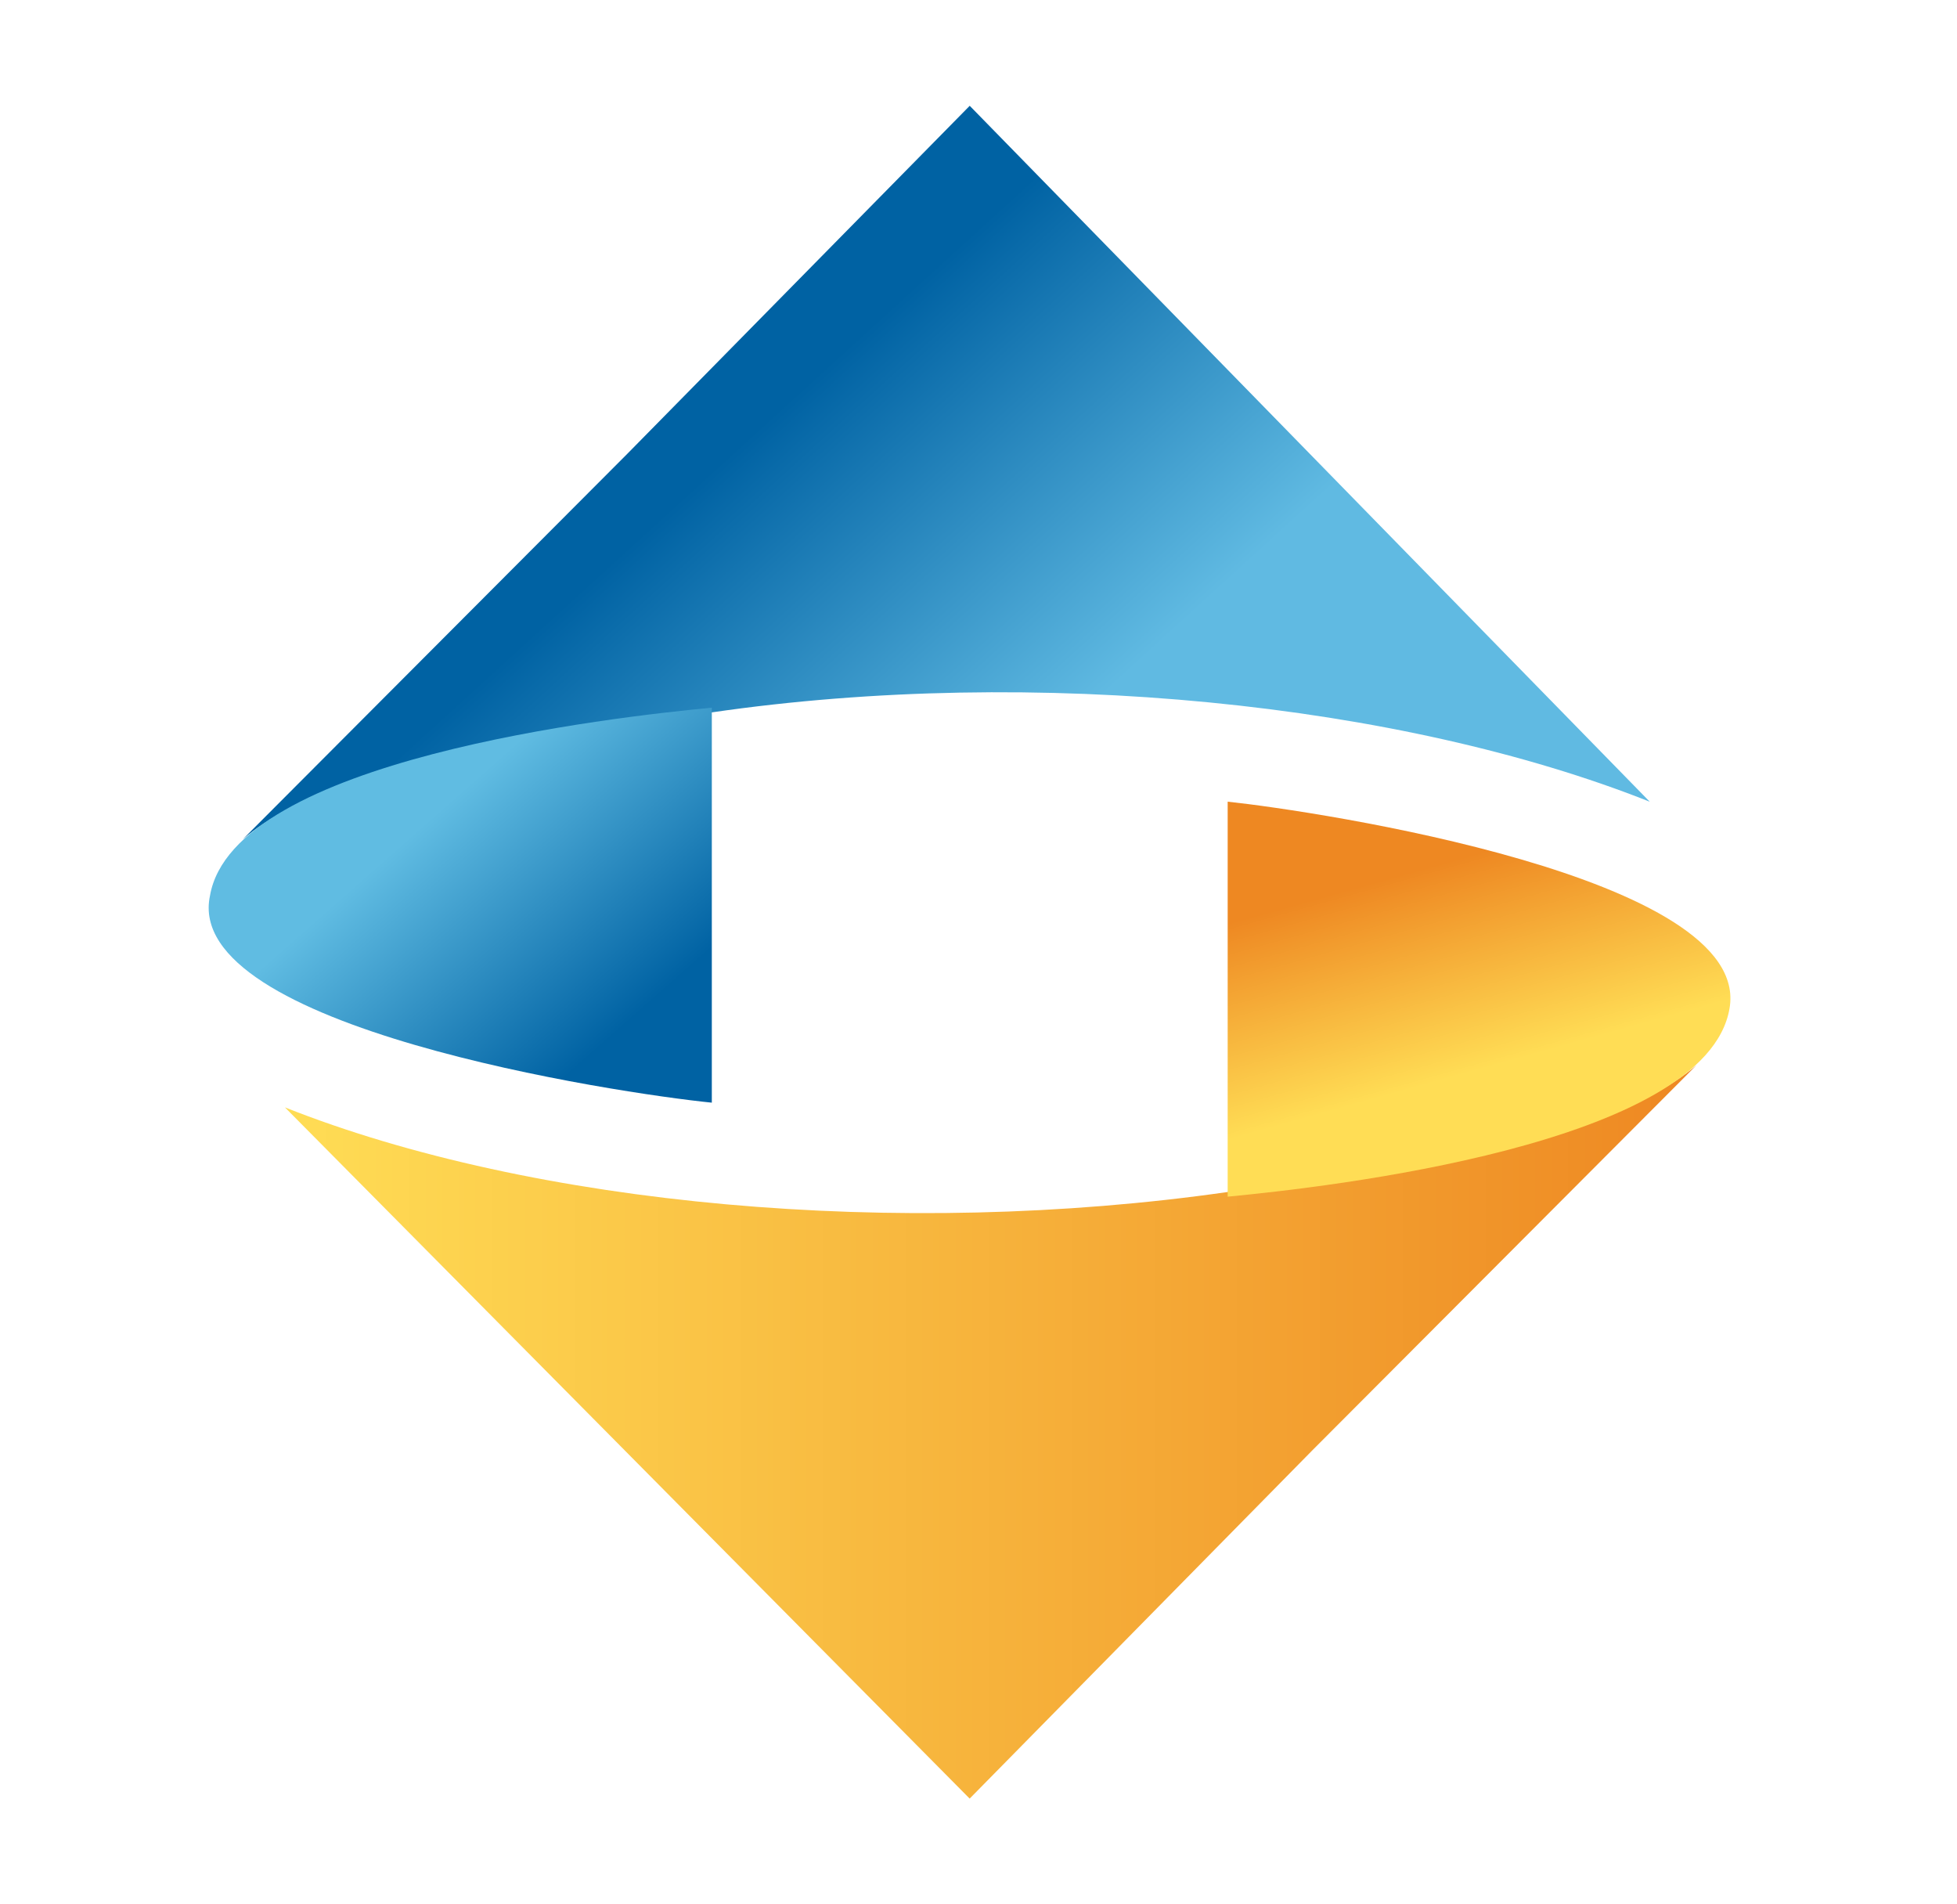 <svg width="37" height="36" viewBox="0 0 37 36" fill="none" xmlns="http://www.w3.org/2000/svg">
<g id="Bank Symbol/PVComBank">
<g id="icon">
<path id="Shape" fill-rule="evenodd" clip-rule="evenodd" d="M31.191 15.156L18.334 2L11.861 8.578L4.59 15.867C6.541 14.178 11.861 13.556 13.457 13.467C19.575 12.578 26.492 13.289 31.191 15.156Z" fill="url(#paint0_linear_19318_22310)"/>
<path id="Shape_2" fill-rule="evenodd" clip-rule="evenodd" d="M13.458 20.845V17.111V13.378C11.596 13.556 4.413 14.356 3.97 16.933C3.438 19.422 11.684 20.667 13.458 20.845Z" fill="url(#paint1_linear_19318_22310)"/>
<path id="Shape_3" fill-rule="evenodd" clip-rule="evenodd" d="M5.387 20.934L18.333 34.001L24.806 27.423L32.077 20.134C30.126 21.823 24.806 22.445 23.21 22.534C17.003 23.423 10.086 22.8 5.387 20.934Z" fill="url(#paint2_linear_19318_22310)"/>
<path id="Shape_4" fill-rule="evenodd" clip-rule="evenodd" d="M23.211 15.155V18.889V22.622C25.073 22.444 32.255 21.644 32.699 19.066C33.142 16.578 24.896 15.333 23.211 15.155Z" fill="url(#paint3_linear_19318_22310)"/>
</g>
</g>
<defs>
<linearGradient id="paint0_linear_19318_22310" x1="22.15" y1="11.969" x2="16.674" y2="5.963" gradientUnits="userSpaceOnUse">
<stop stop-color="#60BAE2"/>
<stop offset="1" stop-color="#0062A3"/>
</linearGradient>
<linearGradient id="paint1_linear_19318_22310" x1="7.975" y1="15.614" x2="11.521" y2="19.634" gradientUnits="userSpaceOnUse">
<stop stop-color="#60BCE2"/>
<stop offset="1" stop-color="#0062A3"/>
</linearGradient>
<linearGradient id="paint2_linear_19318_22310" x1="5.383" y1="27.11" x2="32" y2="27.11" gradientUnits="userSpaceOnUse">
<stop stop-color="#FFDD55"/>
<stop offset="1" stop-color="#EE8822"/>
</linearGradient>
<linearGradient id="paint3_linear_19318_22310" x1="28.03" y1="20.209" x2="26.964" y2="16.404" gradientUnits="userSpaceOnUse">
<stop stop-color="#FFDD55"/>
<stop offset="1" stop-color="#EE8822"/>
</linearGradient>
</defs>
</svg>
